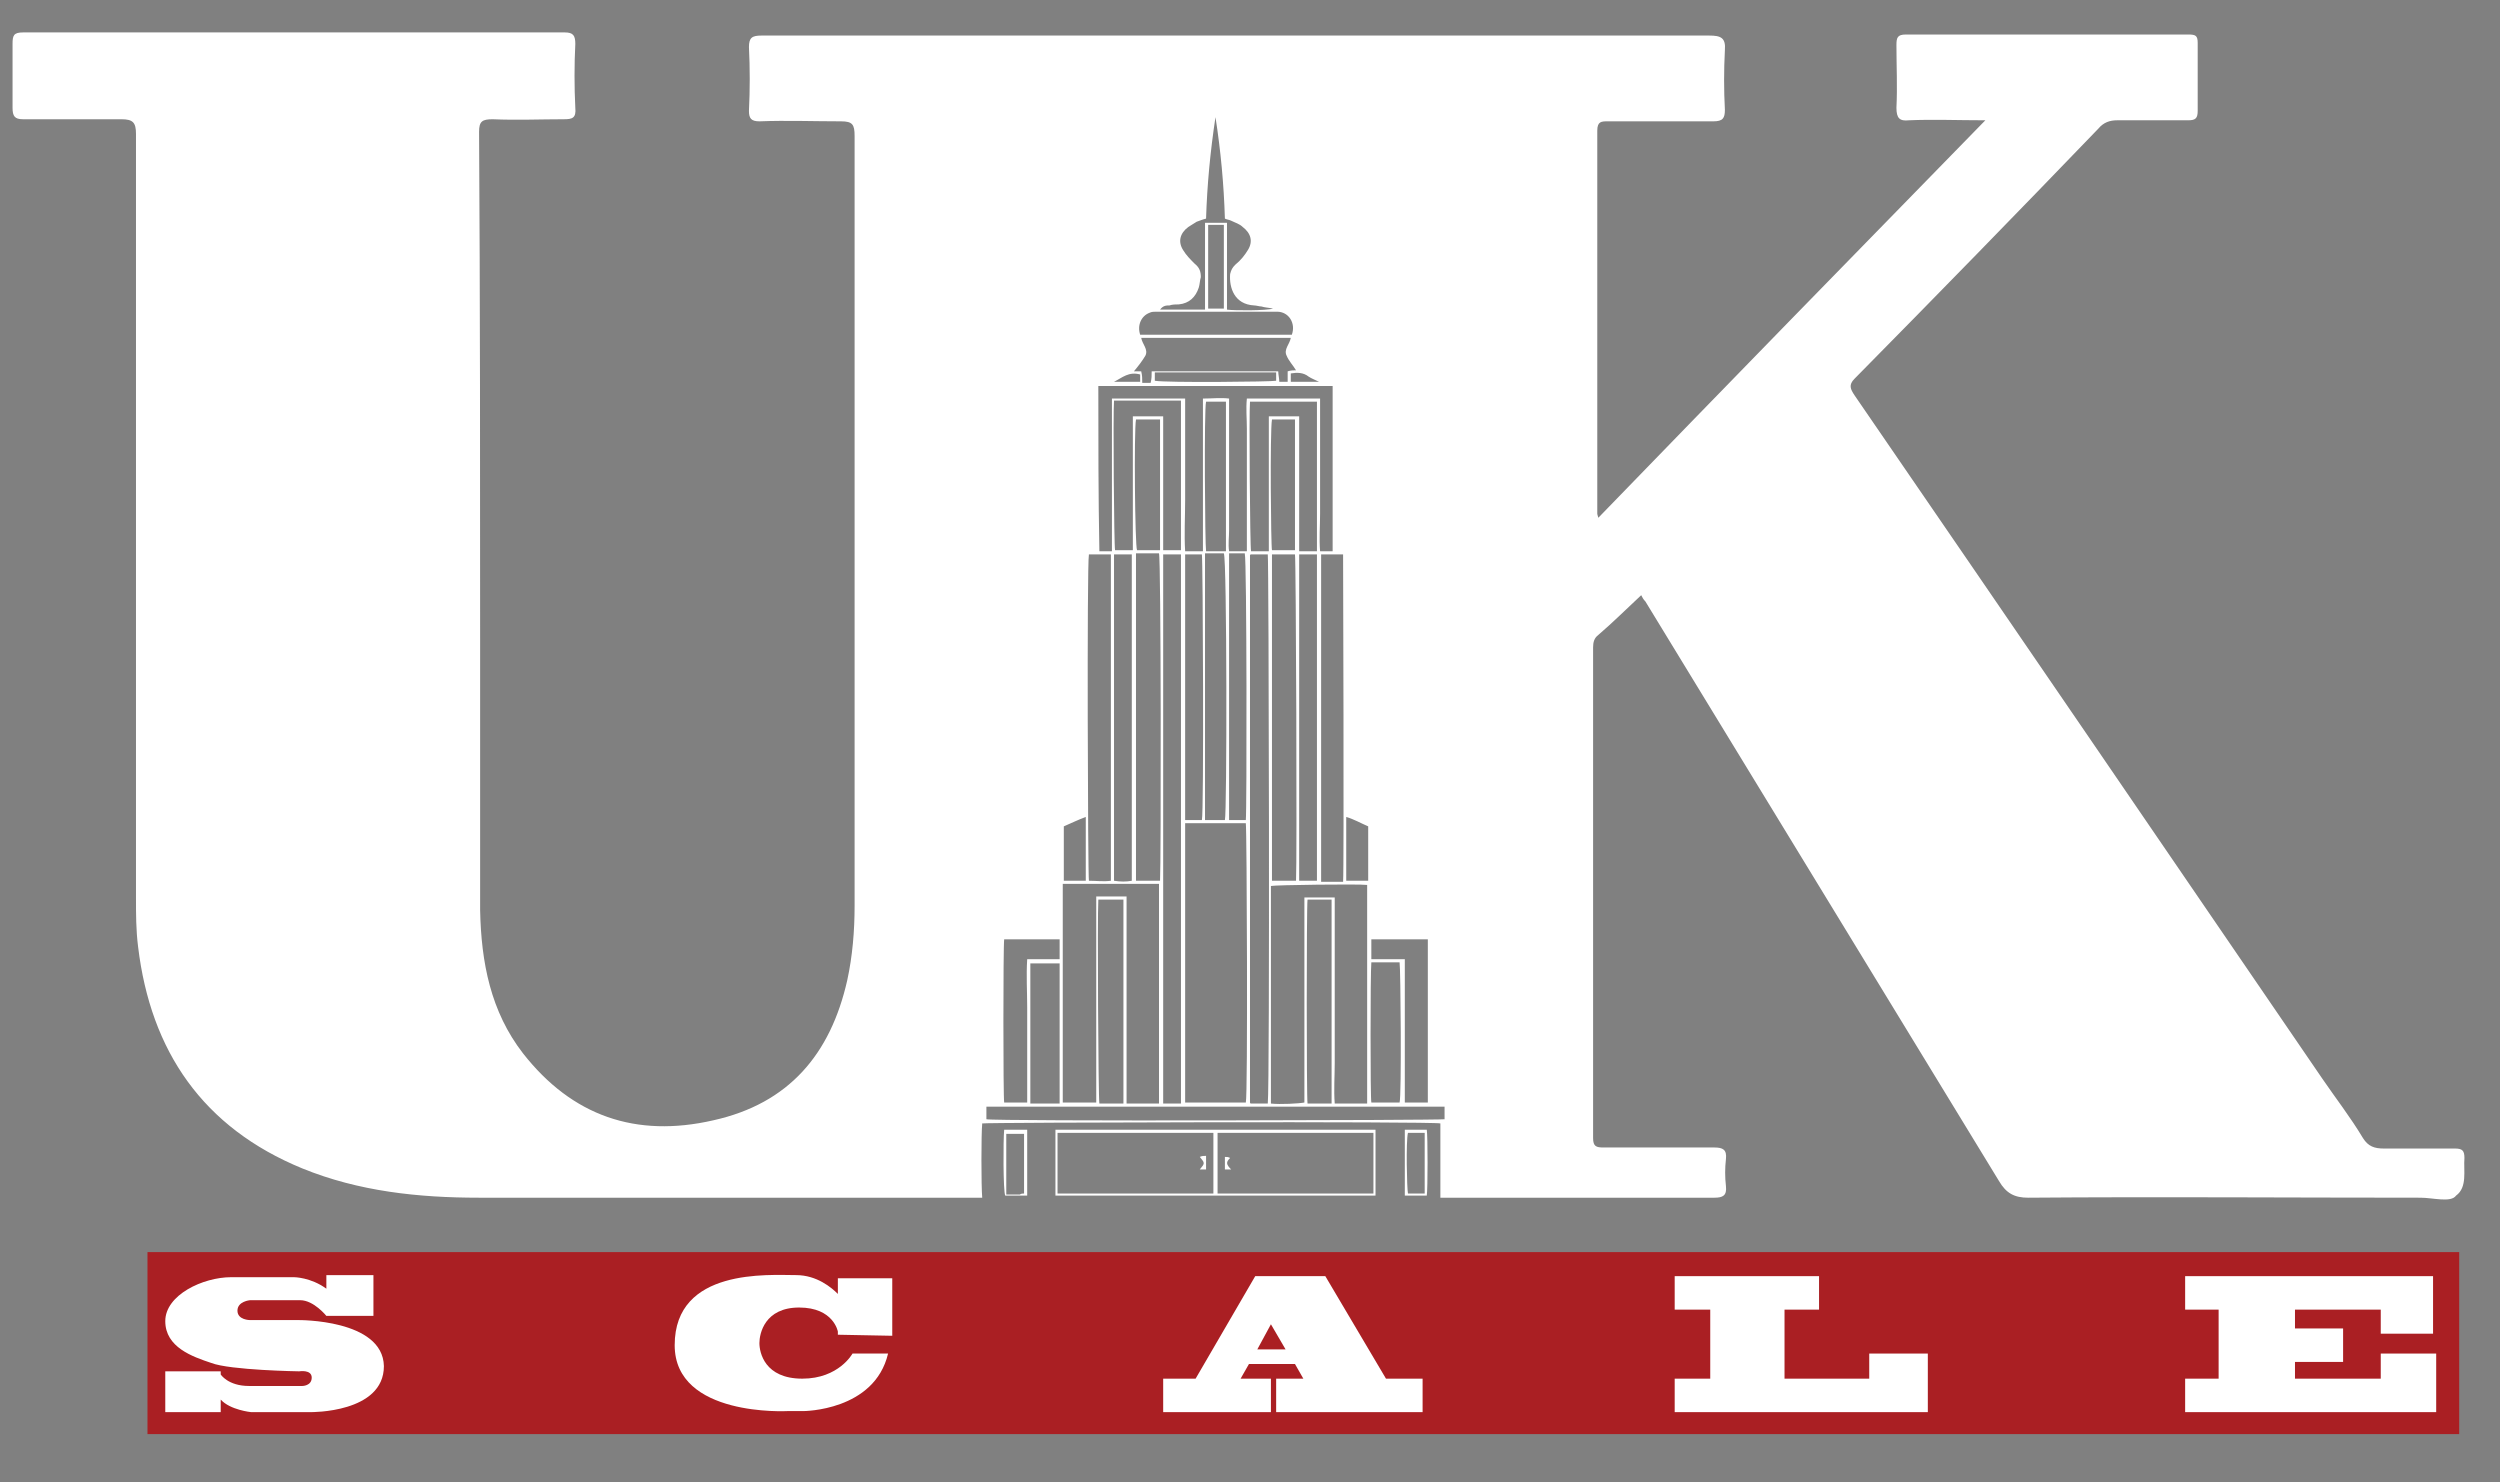 <?xml version="1.0" encoding="UTF-8"?> <svg xmlns="http://www.w3.org/2000/svg" xmlns:xlink="http://www.w3.org/1999/xlink" version="1.1" id="Layer_1" x="0px" y="0px" width="239px" height="141.7px" viewBox="0 0 239 141.7" style="enable-background:new 0 0 239 141.7;" xml:space="preserve"><rect x="0" y="0" width="239" height="141.7" fill="#808080" stroke="none"/> <style type="text/css"> .st0{fill:#AA1F23;} .st1{fill:#FFFFFF;} </style> <rect x="14.1" y="119.7" class="st0" width="221" height="17.4"></rect> <g> <path class="st1" d="M136.4,108c-0.7,0-1.4,0-2.1,0c0,2.1,0,4.2,0,6.3c0.7,0,1.4,0,2.1,0C136.5,113.7,136.5,108.6,136.4,108z M136.2,114.1c-0.6,0-1.1,0-1.6,0c-0.1-0.5-0.2-5,0-5.8c0.5,0,1.1,0,1.6,0C136.2,110.2,136.2,112.1,136.2,114.1z"></path> <path class="st1" d="M100.9,108c0,2.1,0,4.2,0,6.3c10.2,0,20.4,0,30.6,0c0-2.1,0-4.2,0-6.3C121.3,108,111.1,108,100.9,108z M116,114.1c-5,0-9.9,0-14.9,0c0-1.9,0-3.8,0-5.8c5,0,9.9,0,14.9,0C116,110.2,116,112.1,116,114.1z M131.3,114.1c-5,0-9.9,0-14.9,0 c0-1.9,0-3.8,0-5.8c4.9,0,9.9,0,14.9,0C131.3,110.3,131.3,112.2,131.3,114.1z"></path> <path class="st1" d="M117.6,110.7L117.6,110.7c-0.2-0.1-0.3-0.1-0.5-0.1c0,0.4,0,0.8,0,1.2c0.2,0,0.4,0,0.6,0 C117.2,111.3,117.2,111.1,117.6,110.7z"></path> <path class="st1" d="M235.6,110.7c0-0.7-0.2-0.9-0.9-0.9c-2.3,0-4.6,0-6.8,0c-0.9,0-1.5-0.2-2-1c-1.2-2-2.6-3.8-3.9-5.7 c-14.9-21.8-29.8-43.6-44.7-65.3c-0.4-0.6-0.6-1,0-1.6c7.8-7.9,15.6-15.9,23.3-23.9c0.5-0.6,1.1-0.8,1.8-0.8c2.3,0,4.6,0,6.8,0 c0.7,0,0.9-0.2,0.9-0.9c0-2.2,0-4.3,0-6.5c0-0.7-0.2-0.8-0.9-0.8c-9,0-18,0-27,0c-0.8,0-0.9,0.3-0.9,1c0,2,0.1,4,0,6 c0,1,0.3,1.3,1.2,1.2c2.3-0.1,4.7,0,7.3,0c-12.5,12.8-24.7,25.3-37,38c-0.1-0.3-0.1-0.4-0.1-0.4c0-12.2,0-24.4,0-36.6 c0-0.9,0.4-0.9,1-0.9c3.4,0,6.7,0,10.1,0c0.9,0,1.1-0.3,1.1-1.1c-0.1-1.9-0.1-3.8,0-5.7c0.1-1.2-0.4-1.4-1.5-1.4 c-15.7,0-31.4,0-47.1,0c-14.5,0-29,0-43.5,0c-0.9,0-1.2,0.2-1.2,1.1c0.1,2,0.1,4.1,0,6.1c0,0.7,0.2,1,1,1c2.6-0.1,5.2,0,7.8,0 c1.1,0,1.3,0.3,1.3,1.4c0,24.5,0,49.1,0,73.6c0,2.4-0.2,4.8-0.7,7.1c-1.6,7.1-5.6,11.8-12.8,13.4c-7.4,1.7-13.5-0.4-18.2-6.4 c-3.1-4-4-8.7-4.1-13.7c0-8.6,0-17.1,0-25.7c0-16.2,0-32.5-0.1-48.7c0-1,0.3-1.2,1.3-1.2c2.3,0.1,4.6,0,6.8,0 c0.8,0,1.2-0.1,1.1-1.1c-0.1-2-0.1-4.1,0-6.1c0-0.8-0.2-1.1-1-1.1c-17.3,0-34.5,0-51.8,0c-0.9,0-1,0.3-1,1.1c0,2,0,4.1,0,6.1 c0,0.8,0.2,1.1,1,1.1c3.1,0,6.3,0,9.4,0c1.1,0,1.4,0.3,1.4,1.4c0,24.3,0,48.7,0,73c0,1.6,0,3.1,0.2,4.7c1.2,10,6.2,17.3,15.7,21.2 c5.4,2.2,11.1,2.8,16.9,2.8c16,0,32.1,0,48.1,0c-0.1-1.1-0.1-6.1,0-7.1c0.4-0.1,43.1-0.2,43.8,0c0,2.3,0,4.7,0,7.1 c2.1,0,4.1,0,6.2,0c6.7,0,13.3,0,20,0c0.8,0,1.2-0.2,1.1-1.1c-0.1-0.9-0.1-1.7,0-2.6s-0.3-1.1-1.1-1.1c-3.5,0-7,0-10.6,0 c-0.7,0-1-0.1-1-0.9c0-15.6,0-31.3,0-46.9c0-0.5,0.1-0.9,0.5-1.2c1.4-1.2,2.7-2.5,4.1-3.8c0.1,0.2,0.2,0.4,0.4,0.6 c11.3,18.5,22.5,36.9,33.8,55.4c0.7,1.2,1.5,1.6,2.8,1.6c12.5-0.1,25,0,37.5,0c1.2,0,2.9,0.5,3.4-0.2 C235.9,113.5,235.5,111.9,235.6,110.7z M131.1,89.8c1.8,0,3.6,0,5.4,0c0,5.2,0,10.4,0,15.6c-0.7,0-1.4,0-2.2,0c0-4.6,0-9.1,0-13.7 c-1.1,0-2.1,0-3.2,0C131.1,91.1,131.1,90.5,131.1,89.8z M131.1,92c0.9,0,1.8,0,2.7,0c0.1,0.5,0.2,12.8,0,13.4c-0.9,0-1.8,0-2.7,0 C131,105,131,93.1,131.1,92z M128.7,78.1c0.7,0.2,1.4,0.6,2.1,0.9c0,1.8,0,3.5,0,5.2c-0.7,0-1.4,0-2.1,0 C128.7,82.2,128.7,80.2,128.7,78.1z M127.6,97.6c0-1.3,0-2.6,0-3.9s0-2.6,0-3.9s0-2.6,0-4c-1,0-1.9,0-2.9,0c0,6.6,0,13.1,0,19.6 c-0.5,0.1-2.3,0.2-3.2,0.1c0-7,0-13.9,0-20.8c0.4-0.1,8.4-0.2,9.2-0.1c0,6.9,0,13.9,0,20.9c-1,0-2,0-3.1,0c-0.1-1.3,0-2.6,0-3.9 C127.6,100.2,127.6,98.9,127.6,97.6z M127.3,86c0,6.5,0,13,0,19.5c-0.8,0-1.5,0-2.3,0c-0.1-0.5-0.1-18.8,0-19.5 C125.8,86,126.5,86,127.3,86z M121.3,39.8c0,1.4,0,2.9,0,4.3c0,1.4,0,2.8,0,4.3c0,1.4,0,2.8,0,4.3c-0.6,0-1.1,0-1.7,0 c-0.1-0.4-0.2-13.4-0.1-14.3c2.1,0,4.2,0,6.4,0c0,4.8,0,9.5,0,14.3c-0.3,0-0.6,0-0.8,0c-0.3,0-0.5,0-0.9,0c0-4.3,0-8.5,0-12.9 c-0.5,0-1,0-1.5,0C122.3,39.8,121.8,39.8,121.3,39.8z M121.2,105.5c-0.6,0-1.1,0-1.6,0c0,0-0.1,0-0.1-0.1c0,0,0,0,0-0.1 c0-0.2,0-0.5,0-0.7c0-17.2,0-34.3,0-51.5c0,0,0-0.1,0.1-0.1c0.5,0,1.1,0,1.6,0C121.3,53.4,121.4,103.8,121.2,105.5z M125.9,53 c0,10.4,0,20.8,0,31.2c-0.6,0-1.1,0-1.7,0c0-10.4,0-20.8,0-31.2C124.8,53,125.3,53,125.9,53z M121.6,40.1c0.6,0,1.1,0,1.6,0 c0.2,0,0.4,0,0.6,0c0,4.2,0,8.3,0,12.5c-0.8,0-1.5,0-2.2,0C121.5,52.2,121.4,41.3,121.6,40.1z M123.9,84.2c-0.8,0-1.5,0-2.3,0 c0-10.4,0-20.8,0-31.2c0.8,0,1.5,0,2.2,0C123.9,53.4,124,82.6,123.9,84.2z M128.4,84.3c-0.5,0-1,0-1.5,0c-0.2,0-0.4,0-0.6,0 c0-10.4,0-20.8,0-31.3c0.7,0,1.4,0,2.1,0C128.4,53.4,128.5,83,128.4,84.3z M126.1,36.5c-1,0-1.8,0-2.7,0c0-0.2,0-0.5,0-0.8 c0.6-0.1,1.2-0.1,1.7,0.3C125.4,36.2,125.7,36.3,126.1,36.5z M111.8,29.2c0.3-0.1,0.6-0.1,0.9-0.1c1-0.1,1.6-0.7,1.9-1.6 c0.1-0.3,0.1-0.7,0.2-1c0-0.5-0.1-0.9-0.6-1.3c-0.4-0.4-0.8-0.8-1.1-1.3c-0.5-0.8-0.3-1.6,0.5-2.2c0.3-0.2,0.5-0.3,0.8-0.5 c0.3-0.1,0.5-0.2,0.9-0.3c0.1-3.2,0.4-6.4,0.9-9.7c0.5,3.2,0.8,6.4,0.9,9.7c0.2,0.1,0.4,0.1,0.6,0.2c0.4,0.2,0.8,0.3,1.1,0.6 c0.8,0.6,1,1.4,0.5,2.2c-0.3,0.5-0.7,1-1.2,1.4c-0.3,0.3-0.4,0.5-0.5,0.9c-0.1,1.3,0.4,2.9,2.3,3c0.2,0,0.5,0.1,0.7,0.1 c0.3,0.1,0.6,0.1,1.1,0.2c-0.6,0.2-3.7,0.2-4.4,0.1c0-2.7,0-5.5,0-8.3c-0.7,0-1.4,0-2.1,0c0,2.8,0,5.5,0,8.3c-1.5,0-2.8,0-4.3,0 C111.2,29.2,111.5,29.2,111.8,29.2z M117,21.5c0,2.7,0,5.3,0,8c-0.5,0-1,0-1.5,0c0-2.7,0-5.3,0-8C116,21.5,116.5,21.5,117,21.5z M109.9,29.9c0.2-0.1,0.4-0.1,0.6-0.1c3.9,0,7.8,0,11.6,0c1.1,0,1.8,1.1,1.4,2.2c-4.8,0-9.6,0-14.5,0 C108.7,31.1,109.1,30.2,109.9,29.9z M109.5,34c0.3-0.6-0.3-1.1-0.4-1.7c4.8,0,9.5,0,14.3,0c-0.1,0.6-0.7,1.1-0.4,1.7 c0.2,0.5,0.6,0.9,0.9,1.4c-0.2,0-0.5,0-0.8,0.1c0,0.3,0,0.7,0,1c-0.3,0-0.5,0-0.8,0c0-0.3-0.1-0.7-0.1-1c-4.1,0-8.1,0-12.1,0 c0,0.4,0,0.7-0.1,1.1c-0.3,0-0.5,0-0.8,0c0-0.4,0-0.7-0.1-1.1c-0.3,0-0.5,0-0.7,0C108.9,34.9,109.2,34.5,109.5,34z M122,36.4 c-0.4,0.1-10.5,0.2-11.6,0c0-0.3,0-0.5,0-0.8c3.9,0,7.7,0,11.6,0C122,36,122,36.2,122,36.4z M109,35.8c0,0.1,0,0.2,0,0.3 s0,0.2,0,0.4c-0.8,0-1.7,0-2.5,0C107.3,36.1,107.9,35.5,109,35.8z M105,36.9c7.5,0,14.9,0,22.4,0c0,5.3,0,10.5,0,15.8 c-0.4,0-0.7,0-1.2,0c-0.1-1.2,0-2.4,0-3.6c0-1.2,0-2.5,0-3.7s0-2.4,0-3.6c0-1.2,0-2.4,0-3.7c-2.3,0-4.6,0-7,0c-0.1,1,0,1.9,0,2.9 s0,1.9,0,2.9s0,2,0,2.9c0,1,0,1.9,0,2.9s0,2,0,3c-0.6,0-1.1,0-1.7,0c-0.1-0.7,0-1.3,0-2s0-1.4,0-2.1c0-0.7,0-1.4,0-2.1 c0-0.7,0-1.4,0-2.1c0-0.7,0-1.4,0-2.1c0-0.7,0-1.4,0-2.1c0-0.7,0-1.4,0-2.1c-0.8-0.1-1.6,0-2.5,0c0,4.9,0,9.7,0,14.6 c-0.6,0-1.1,0-1.7,0c-0.1-1.6,0-3.3,0-4.9c0-1.6,0-3.2,0-4.8s0-3.2,0-4.9c-2.3,0-4.6,0-7,0c0,2.4,0,4.9,0,7.3c0,2.4,0,4.8,0,7.3 c-0.4,0-0.8,0-1.2,0C105,47.4,105,42.1,105,36.9z M119.1,78.7c0.1,0.5,0.2,26.1,0,26.7c-1.9,0-3.9,0-5.8,0c0-8.9,0-17.8,0-26.7 C115.3,78.7,117.2,78.7,119.1,78.7z M113.3,78.4c0-8.5,0-16.9,0-25.4c0.5,0,1,0,1.6,0c0.1,0.4,0.2,24.8,0,25.4 C114.4,78.4,113.8,78.4,113.3,78.4z M117.2,52.7c-0.7,0-1.3,0-1.9,0c-0.1-0.5-0.2-13.6,0-14.3c0.6,0,1.2,0,1.9,0 C117.2,43.1,117.2,47.8,117.2,52.7z M117.1,78.4c-0.6,0-1.2,0-1.9,0c0-8.5,0-16.9,0-25.5c0.3,0,0.6,0,0.9,0s0.6,0,0.9,0 C117.3,53.5,117.3,77.8,117.1,78.4z M119.1,78.4c-0.5,0-1,0-1.6,0c0-8.5,0-16.9,0-25.5c0.6,0,1.1,0,1.5,0 C119.2,53.5,119.2,77.8,119.1,78.4z M108.3,39.8c0,4.3,0,8.5,0,12.8c-0.6,0-1.1,0-1.7,0c-0.1-0.4-0.2-13.2-0.1-14.3 c2.1,0,4.2,0,6.4,0c0,4.8,0,9.5,0,14.3c-0.6,0-1.1,0-1.7,0c0-0.2,0-0.5,0-0.7c0-3.8,0-7.6,0-11.3c0-0.2,0-0.5,0-0.8 C110.2,39.8,109.3,39.8,108.3,39.8z M107.7,95.6c0-1.6,0-3.3,0-4.9s0-3.3,0-5c-1,0-1.9,0-2.9,0c0,6.6,0,13.1,0,19.7 c-1.1,0-2.1,0-3.2,0c0-7,0-13.9,0-20.9c3.1,0,6.1,0,9.2,0c0,7,0,13.9,0,21c-0.5,0-1,0-1.5,0s-1,0-1.6,0c0-1.7,0-3.3,0-5 C107.7,98.9,107.7,97.2,107.7,95.6z M107.4,86c0,6.5,0,12.9,0,19.5c-0.8,0-1.5,0-2.3,0C105,105,104.9,87.6,105,86 C105.9,86,106.6,86,107.4,86z M106.5,84.2c0-10.4,0-20.8,0-31.2c0.5,0,1.1,0,1.7,0c0,10.4,0,20.8,0,31.2 C107.7,84.3,107.1,84.3,106.5,84.2z M110.9,84.2c-0.8,0-1.5,0-2.3,0c0-10.4,0-20.8,0-31.3c0.8,0,1.5,0,2.2,0 C111,53.4,111,82.8,110.9,84.2z M108.6,40.1c0.7,0,1.5,0,2.3,0c0,4.2,0,8.3,0,12.5c-0.8,0-1.5,0-2.2,0 C108.5,52.2,108.4,41.2,108.6,40.1z M111.2,53c0.6,0,1.1,0,1.7,0c0,17.5,0,35,0,52.5c-0.6,0-1.1,0-1.7,0 C111.2,88,111.2,70.5,111.2,53z M104.1,53c0.7,0,1.4,0,2.1,0c0,10.4,0,20.8,0,31.2c-0.7,0.1-1.4,0-2.1,0 C104,83.8,103.9,54,104.1,53z M101.7,79c0.7-0.3,1.3-0.6,2.1-0.9c0,2.1,0,4.1,0,6.1c-0.7,0-1.4,0-2.1,0 C101.7,82.5,101.7,80.7,101.7,79z M96,89.8c1.8,0,3.5,0,5.3,0c0,0.7,0,1.3,0,1.9c-1,0-2,0-3.1,0c-0.1,1.6,0,3.1,0,4.6s0,3,0,4.5 s0,3,0,4.6c-0.8,0-1.5,0-2.2,0C95.9,105,95.9,90.4,96,89.8z M101.3,92.1c0,4.5,0,8.9,0,13.4c-0.9,0-1.9,0-2.8,0c0-4.5,0-8.9,0-13.4 C99.5,92.1,100.4,92.1,101.3,92.1z M138.1,107c-0.5,0.1-43,0.2-43.8,0c0-0.4,0-0.8,0-1.2c14.6,0,29.2,0,43.8,0 C138.1,106.3,138.1,106.6,138.1,107z"></path> <path class="st1" d="M115.3,111.8c0-0.5,0-0.9,0-1.3c-0.2,0-0.4,0-0.6,0.1c0.5,0.6,0.5,0.6,0,1.2 C115,111.8,115.1,111.8,115.3,111.8z"></path> <path class="st1" d="M98.2,108c-0.8,0-1.5,0-2.2,0c-0.1,1-0.1,5.9,0.1,6.3c0.7,0,1.4,0,2.1,0C98.2,112.2,98.2,110.1,98.2,108z M97.9,114.1c-0.1,0-0.3,0-0.4,0.1c-0.4,0-0.8,0-1.3,0c0-2,0-3.9,0-5.8c0.5,0,1.1,0,1.7,0C97.9,110.2,97.9,112.1,97.9,114.1z"></path> </g> <g> <path class="st1" d="M28.5,126.2h-4.6c0,0-1.2,0-1.2-0.9s1.2-1,1.2-1s3.5,0,4.8,0c1.3,0,2.5,1.5,2.5,1.5h4.5v-3.9h-4.5v1.3 c-1.5-1.1-3.1-1.1-3.1-1.1s-3.3,0-6,0s-6.3,1.7-6.3,4.2c0,2.5,2.6,3.4,4.4,4c1.8,0.7,8.4,0.8,8.4,0.8s1.2-0.2,1.2,0.6 s-0.9,0.8-0.9,0.8s-3.1,0-5.1,0s-2.7-1.1-2.7-1.1v-0.3h-5.3v3.9h5.3v-1.2c0.9,1,2.9,1.2,2.9,1.2h5.7c0,0,7,0.1,7-4.4 C36.6,126.1,28.5,126.2,28.5,126.2z"></path> <path class="st1" d="M85.3,127.7v-5.5h-5.2v1.5c-0.6-0.6-2-1.8-4-1.8c-2.6,0-11.6-0.7-11.6,6.7c0,6.9,10.8,6.3,10.8,6.3h1.5 c0,0,6.8,0,8.1-5.5h-3.4c0,0-1.3,2.4-4.8,2.4c-3.6,0-4.1-2.5-4.1-3.4c0-0.9,0.5-3.4,3.8-3.4s3.7,2.3,3.7,2.3v0.3L85.3,127.7 L85.3,127.7z"></path> <path class="st1" d="M132.5,131.8l-5.8-9.8H120l-5.7,9.8h-3.1v3.2h10.3v-3.2h-2.9l0.8-1.4h4.4l0.8,1.4H122v3.2h14v-3.2H132.5z M120.2,129l1.3-2.4l1.4,2.4H120.2z"></path> <polygon class="st1" points="178.7,129.4 178.7,131.8 170.6,131.8 170.6,125.2 173.9,125.2 173.9,122 160.1,122 160.1,125.2 163.5,125.2 163.5,131.8 160.1,131.8 160.1,135 184.3,135 184.3,133.3 184.3,131.8 184.3,129.4 "></polygon> <polygon class="st1" points="227.6,129.4 227.6,131.8 219.4,131.8 219.4,130.2 224,130.2 224,127 219.4,127 219.4,125.2 227.6,125.2 227.6,127.5 232.6,127.5 232.6,125.2 232.6,124.7 232.6,122 208.9,122 208.9,125.2 212.1,125.2 212.1,127 212.1,130.2 212.1,131.8 208.9,131.8 208.9,135 232.9,135 232.9,134.4 232.9,131.8 232.9,129.4 "></polygon> </g> </svg> 
